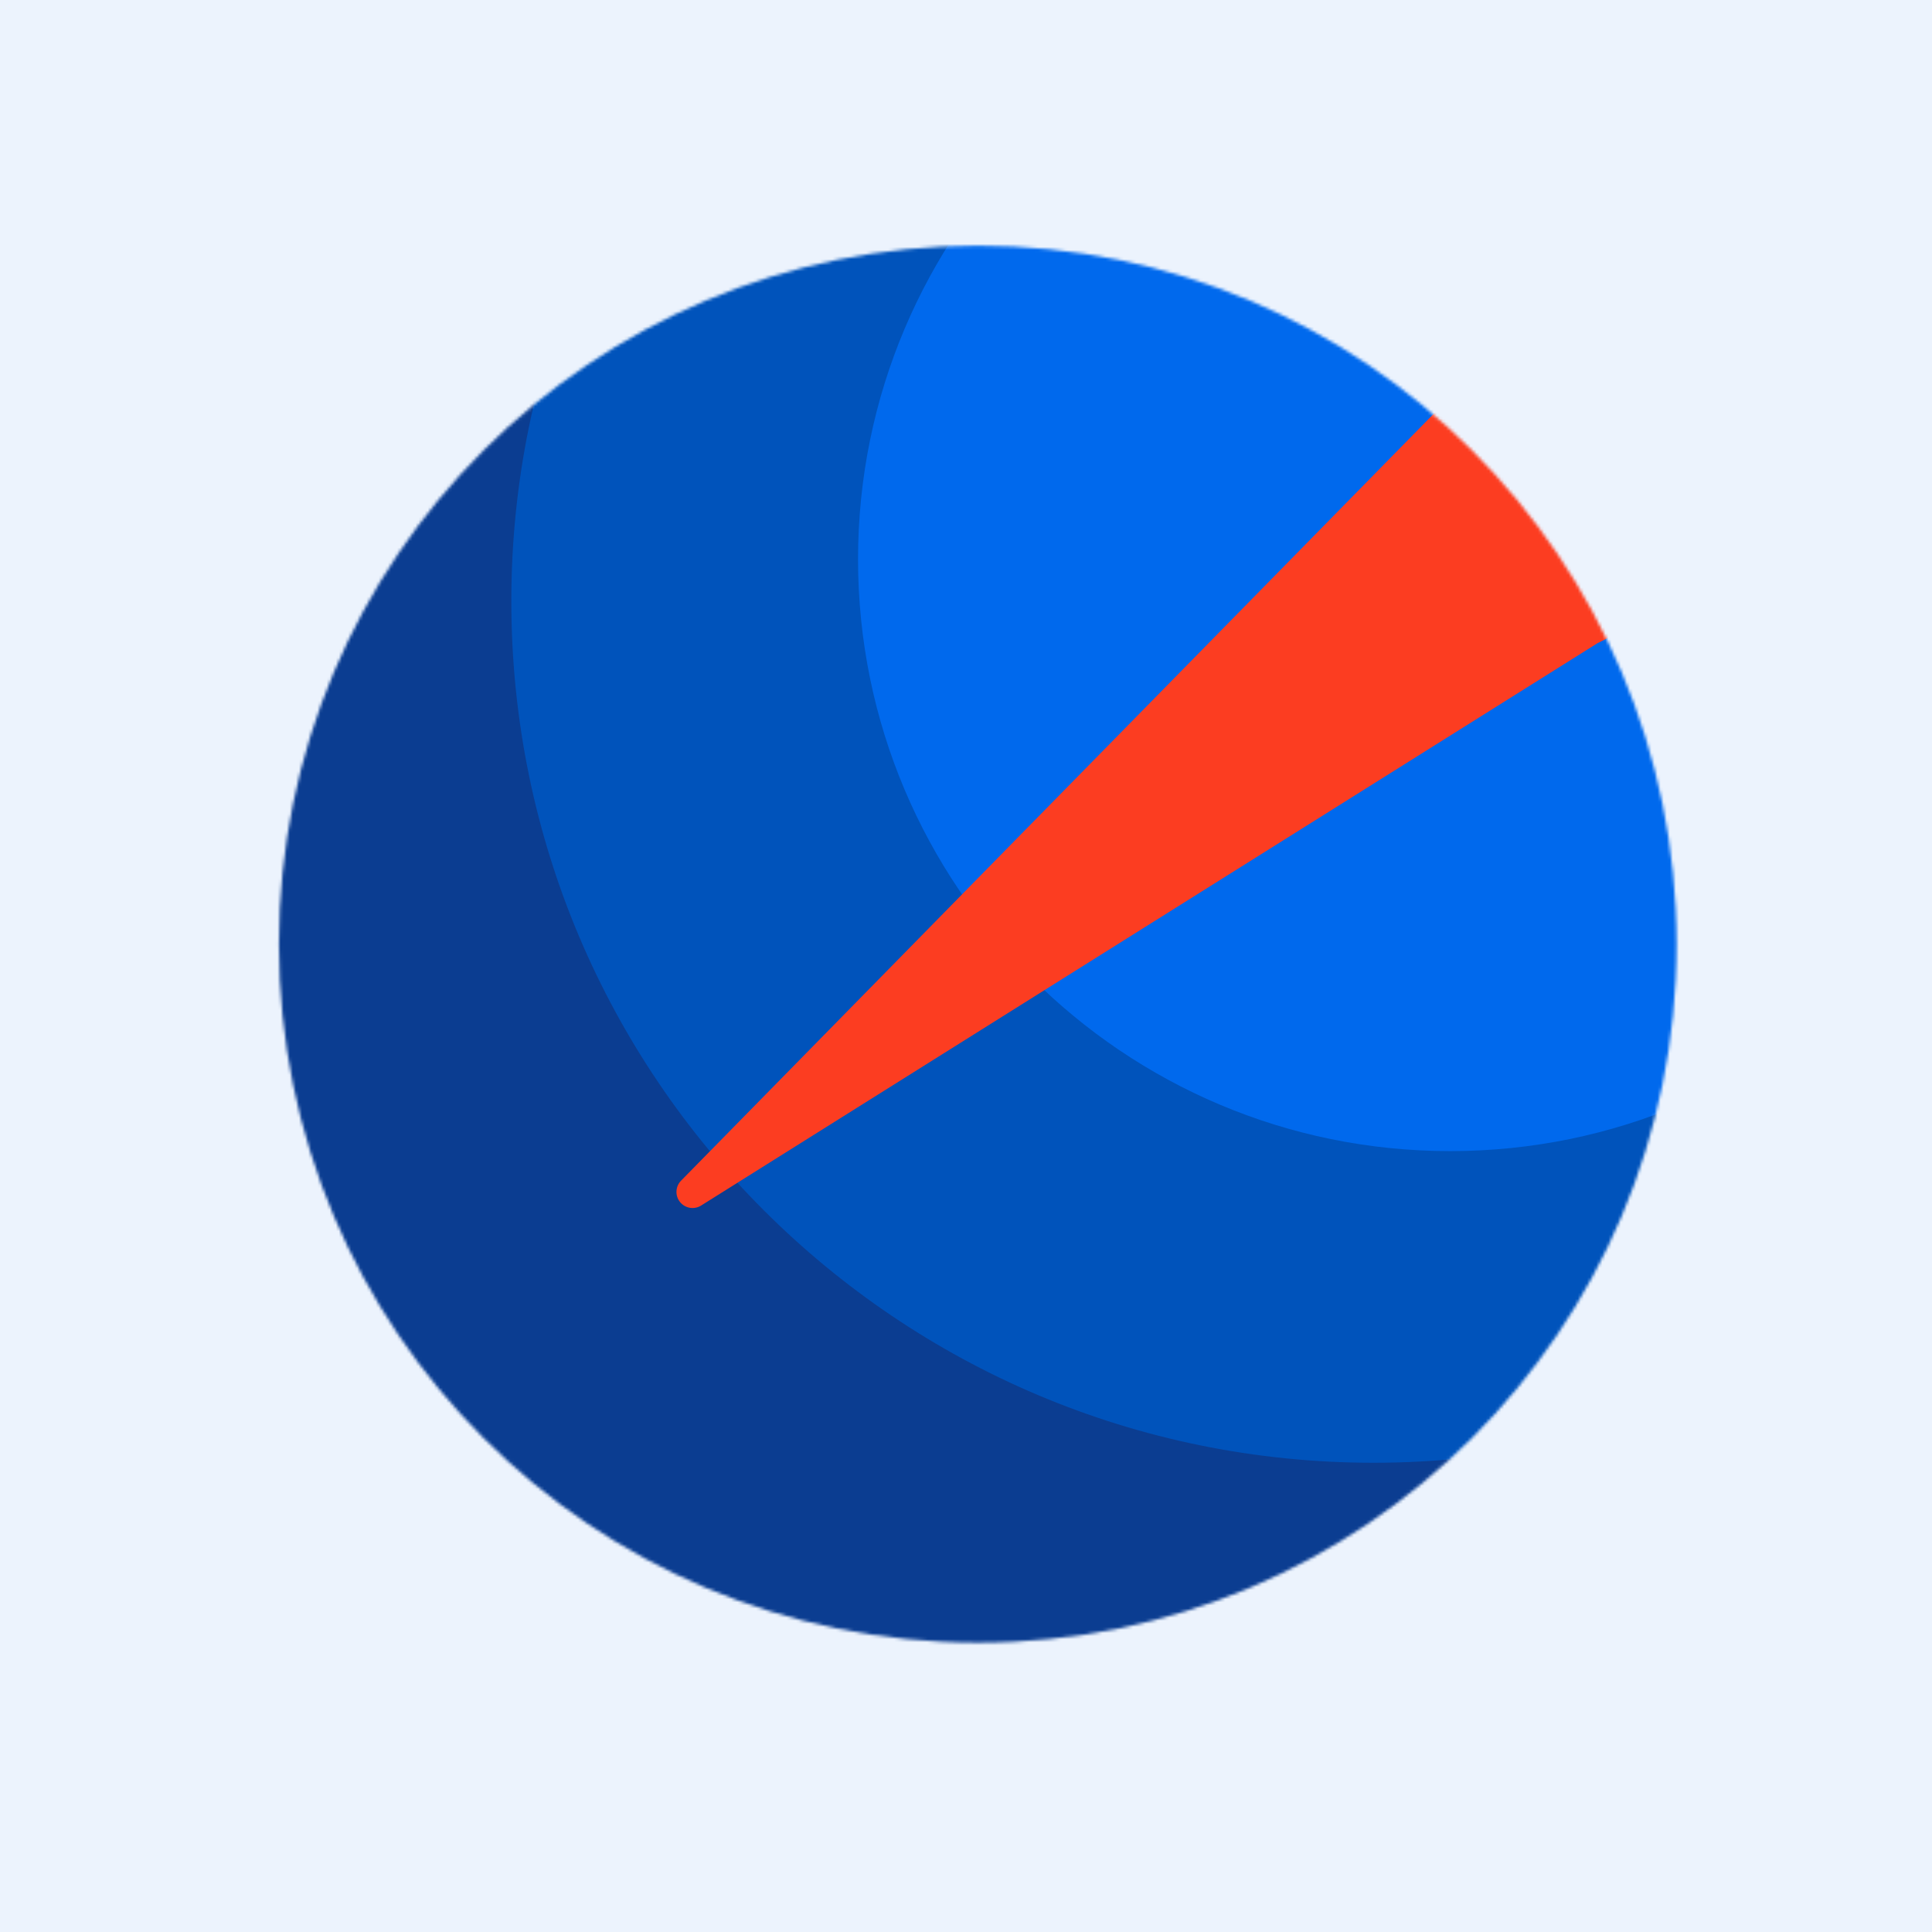 <svg width="630" height="630" viewBox="0 0 630 630" fill="none" xmlns="http://www.w3.org/2000/svg">
<rect width="630" height="630" fill="#ECF3FD"/>
<mask id="mask0_1790_375" style="mask-type:alpha" maskUnits="userSpaceOnUse" x="90" y="80" width="457" height="456">
<path d="M318.844 535.658C444.702 535.658 546.73 433.68 546.73 307.884C546.73 182.087 444.702 80.109 318.844 80.109C192.986 80.109 90.959 182.087 90.959 307.884C90.959 433.68 192.986 535.658 318.844 535.658Z" fill="#115BB8"/>
</mask>
<g mask="url(#mask0_1790_375)">
<path d="M313.856 541.424C442.458 541.424 546.711 437.222 546.711 308.683C546.711 180.143 442.458 75.941 313.856 75.941C185.253 75.941 81 180.143 81 308.683C81 437.222 185.253 541.424 313.856 541.424Z" fill="#0B3D91"/>
<path d="M447.871 476.986C603.134 476.986 729 351.181 729 195.994C729 40.805 603.134 -85 447.871 -85C292.606 -85 166.74 40.805 166.74 195.994C166.74 351.181 292.606 476.986 447.871 476.986Z" fill="#0053BB"/>
<path d="M472.898 375.363C579.544 375.363 665.998 288.951 665.998 182.357C665.998 75.763 579.544 -10.648 472.898 -10.648C366.252 -10.648 279.798 75.763 279.798 182.357C279.798 288.951 366.252 375.363 472.898 375.363Z" fill="#0069ED"/>
<path d="M470.2 132.697C470.123 132.766 470.049 132.836 469.978 132.909L222.334 385.242C220.594 387.016 220.457 389.81 222.015 391.744C223.573 393.68 226.333 394.142 228.438 392.822L520.799 209.406C526.633 206.712 531.842 202.84 536.093 198.063C542.388 190.991 546.587 181.931 547.591 171.799C550.12 146.267 531.449 123.524 505.896 120.995C492.346 119.654 479.573 124.271 470.2 132.697Z" fill="#FC3D21" stroke="#FC3D21" stroke-width="0.692" stroke-linejoin="round"/>
</g>
</svg>

